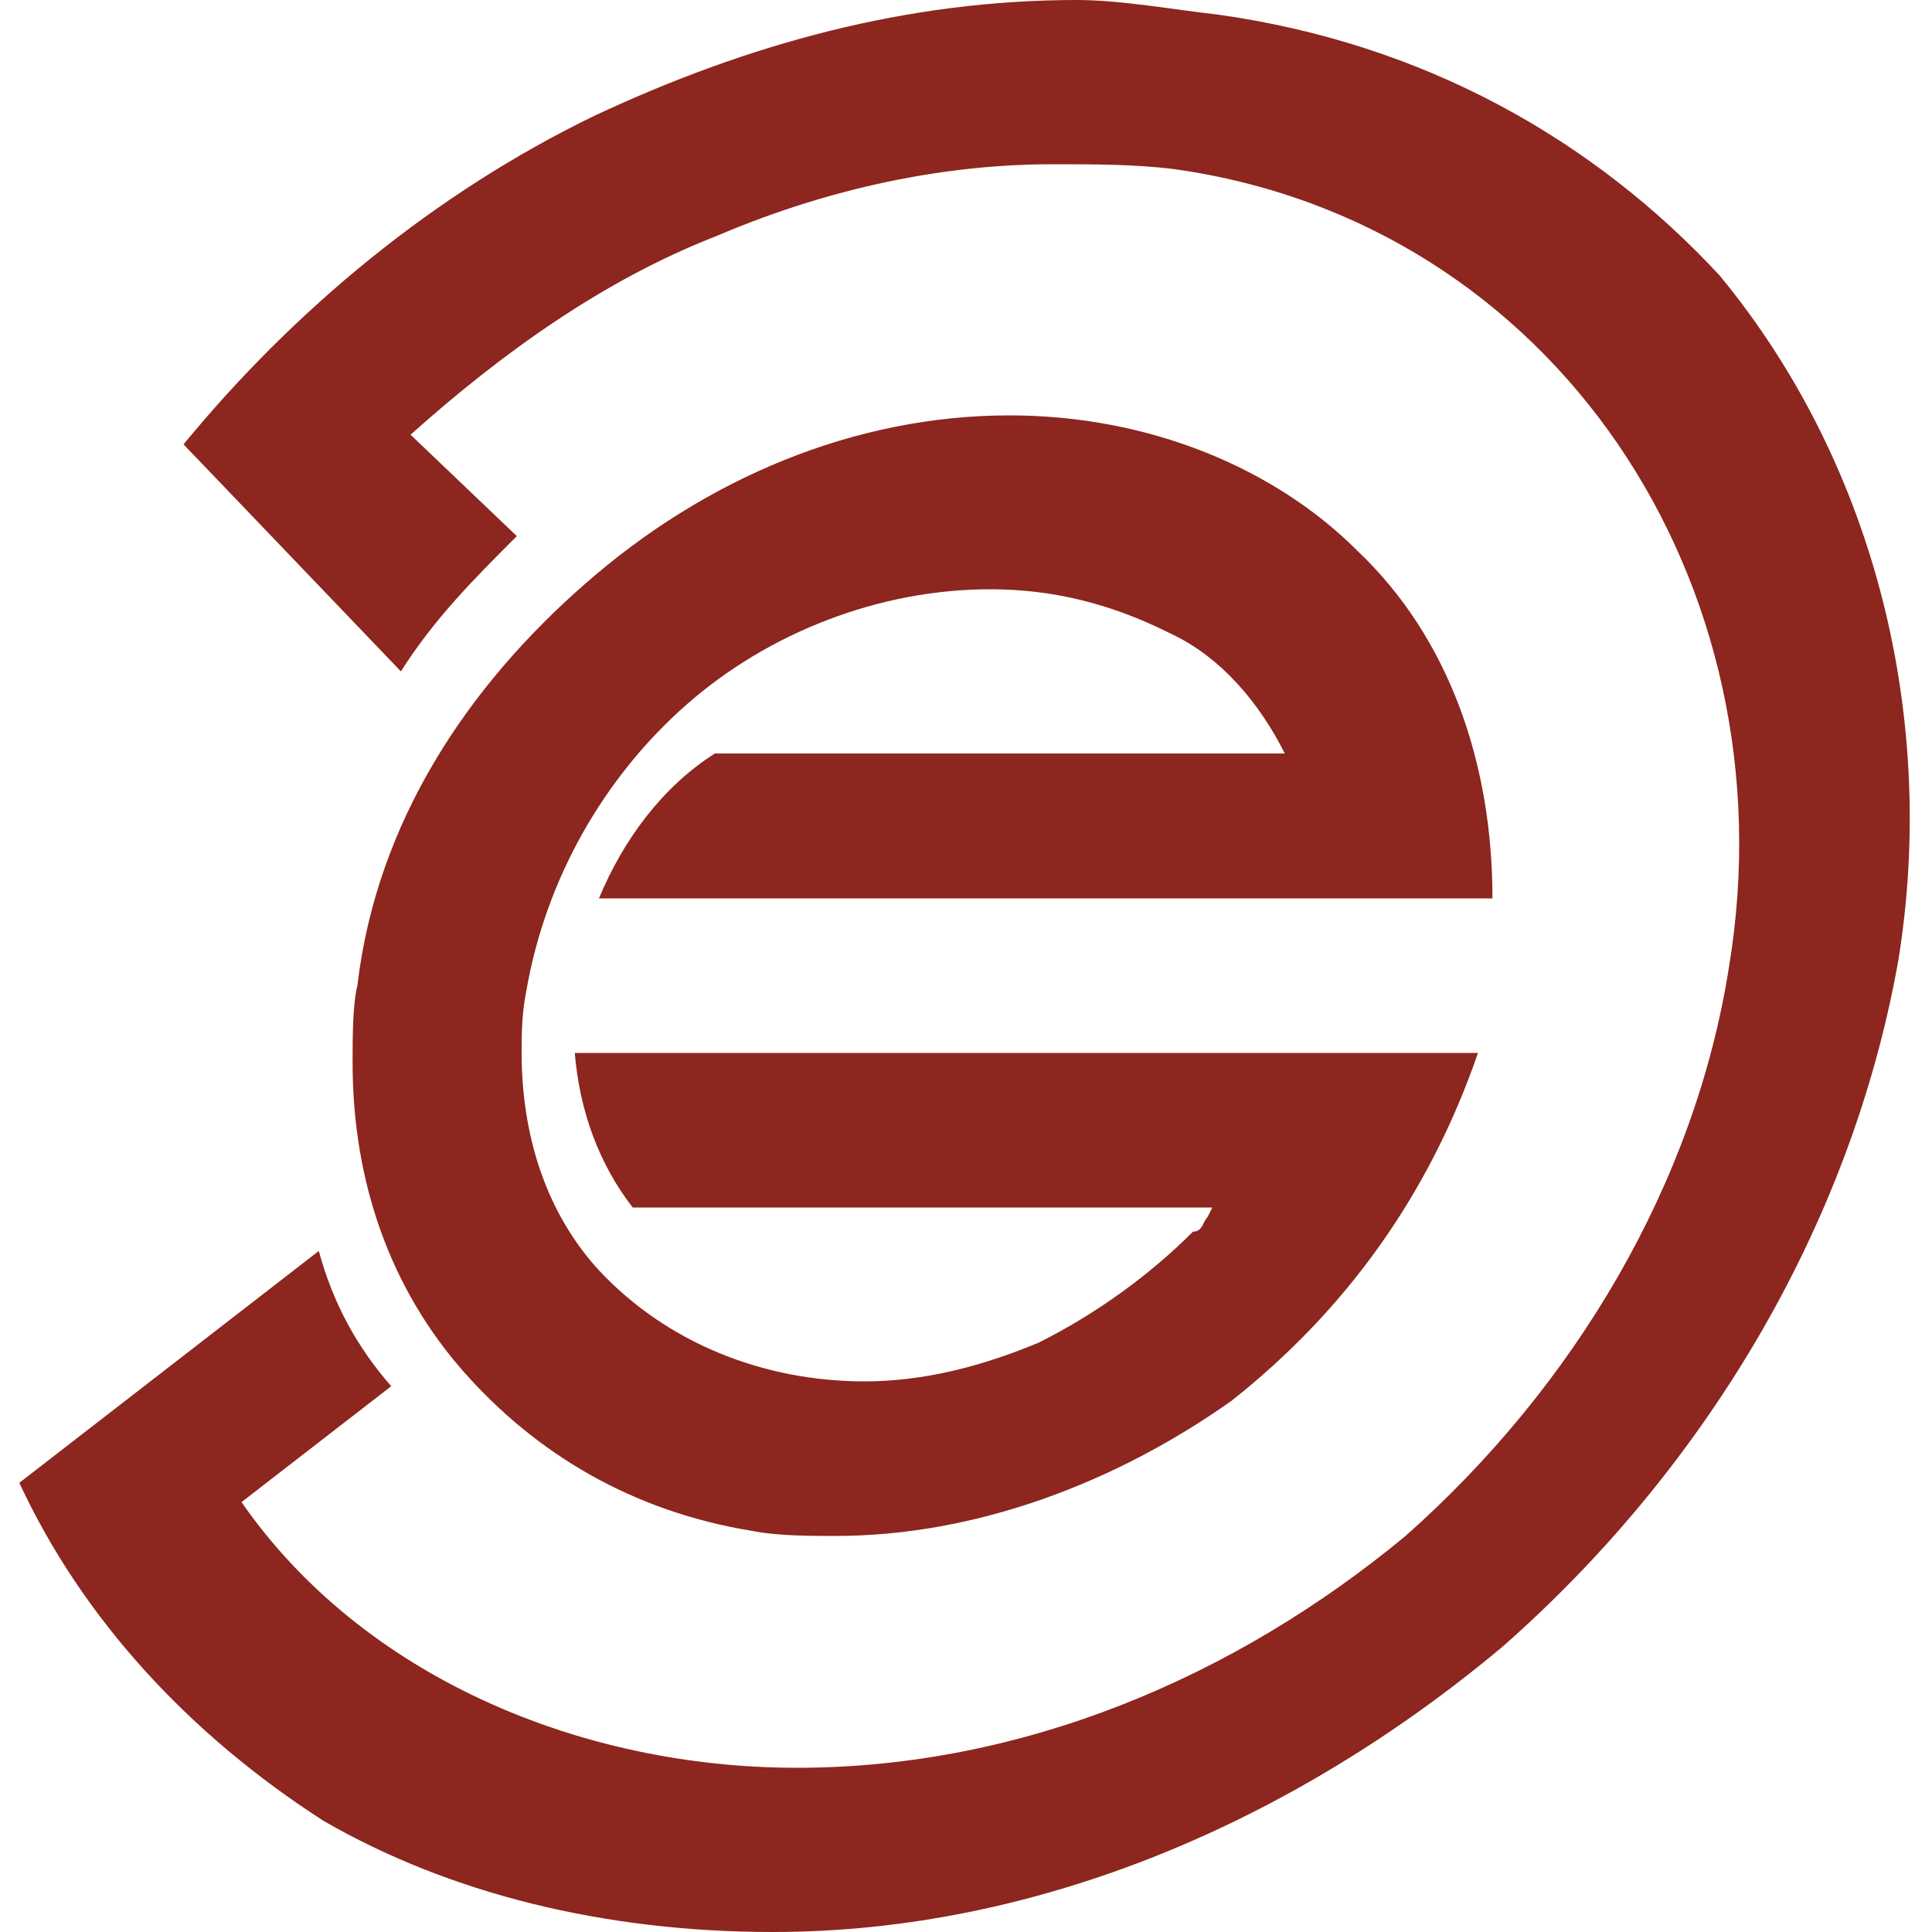<svg width="40" height="40" viewBox="0 0 40 40" fill="none" xmlns="http://www.w3.org/2000/svg">
<path d="M25.2 0.3C24.3 0.2 23.2 0 22.3 0C18.8 0 15.5 0.9 12.3 2.4C9 4 6.1 6.4 3.8 9.2L8.3 13.9C9 12.8 9.8 12 10.7 11.1L8.5 9C10.4 7.3 12.5 5.8 14.8 4.9C16.9 4 19.3 3.4 21.8 3.4C22.6 3.4 23.5 3.4 24.3 3.5C32.2 4.6 37.1 12.1 35.8 20C35.1 24.5 32.6 28.7 29.1 31.8C25.6 34.7 21.2 36.6 16.5 36.6C12 36.6 7.5 34.7 5 31.1L8.1 28.7C7.4 27.9 6.9 27 6.6 25.9L0.4 30.7C1.7 33.5 3.9 35.9 6.7 37.7C9.3 39.2 12.5 40 16 40C21.5 40 26.8 37.7 31.1 34.1C35.2 30.5 38.3 25.5 39.3 19.9C40.1 15 38.9 9.7 35.6 5.7C33 2.9 29.5 0.9 25.2 0.3Z" fill="#8C261E"/>
<path d="M12.4 18.6H30.9C30.9 15.8 30 13.2 28.1 11.4C26.4 9.7 23.8 8.6 20.9 8.6C17.7 8.6 14.6 9.9 12.1 12.1C9.7 14.2 7.8 17 7.4 20.4C7.3 20.8 7.3 21.5 7.3 22C7.3 24.5 8.1 26.7 9.6 28.4C11.1 30.1 13.1 31.3 15.6 31.7C16.1 31.8 16.8 31.8 17.3 31.8C20.2 31.8 23.1 30.7 25.5 29C27.9 27.1 29.6 24.7 30.6 21.8H11.9C12 23 12.4 24.1 13.1 25H25.1L25 25.2C24.9 25.3 24.9 25.5 24.7 25.5C23.8 26.4 22.7 27.2 21.5 27.8C20.3 28.3 19.1 28.6 17.9 28.6C15.8 28.6 13.8 27.8 12.4 26.3C11.3 25.1 10.8 23.5 10.8 21.8C10.8 21.4 10.8 21 10.9 20.5C11.3 18.2 12.5 16.1 14.2 14.6C15.9 13.1 18.2 12.2 20.5 12.2C21.8 12.2 23 12.5 24.2 13.1C25.3 13.6 26.1 14.6 26.6 15.6H14.8C13.7 16.3 12.9 17.4 12.4 18.6Z" fill="#8C261E"/>
</svg>
